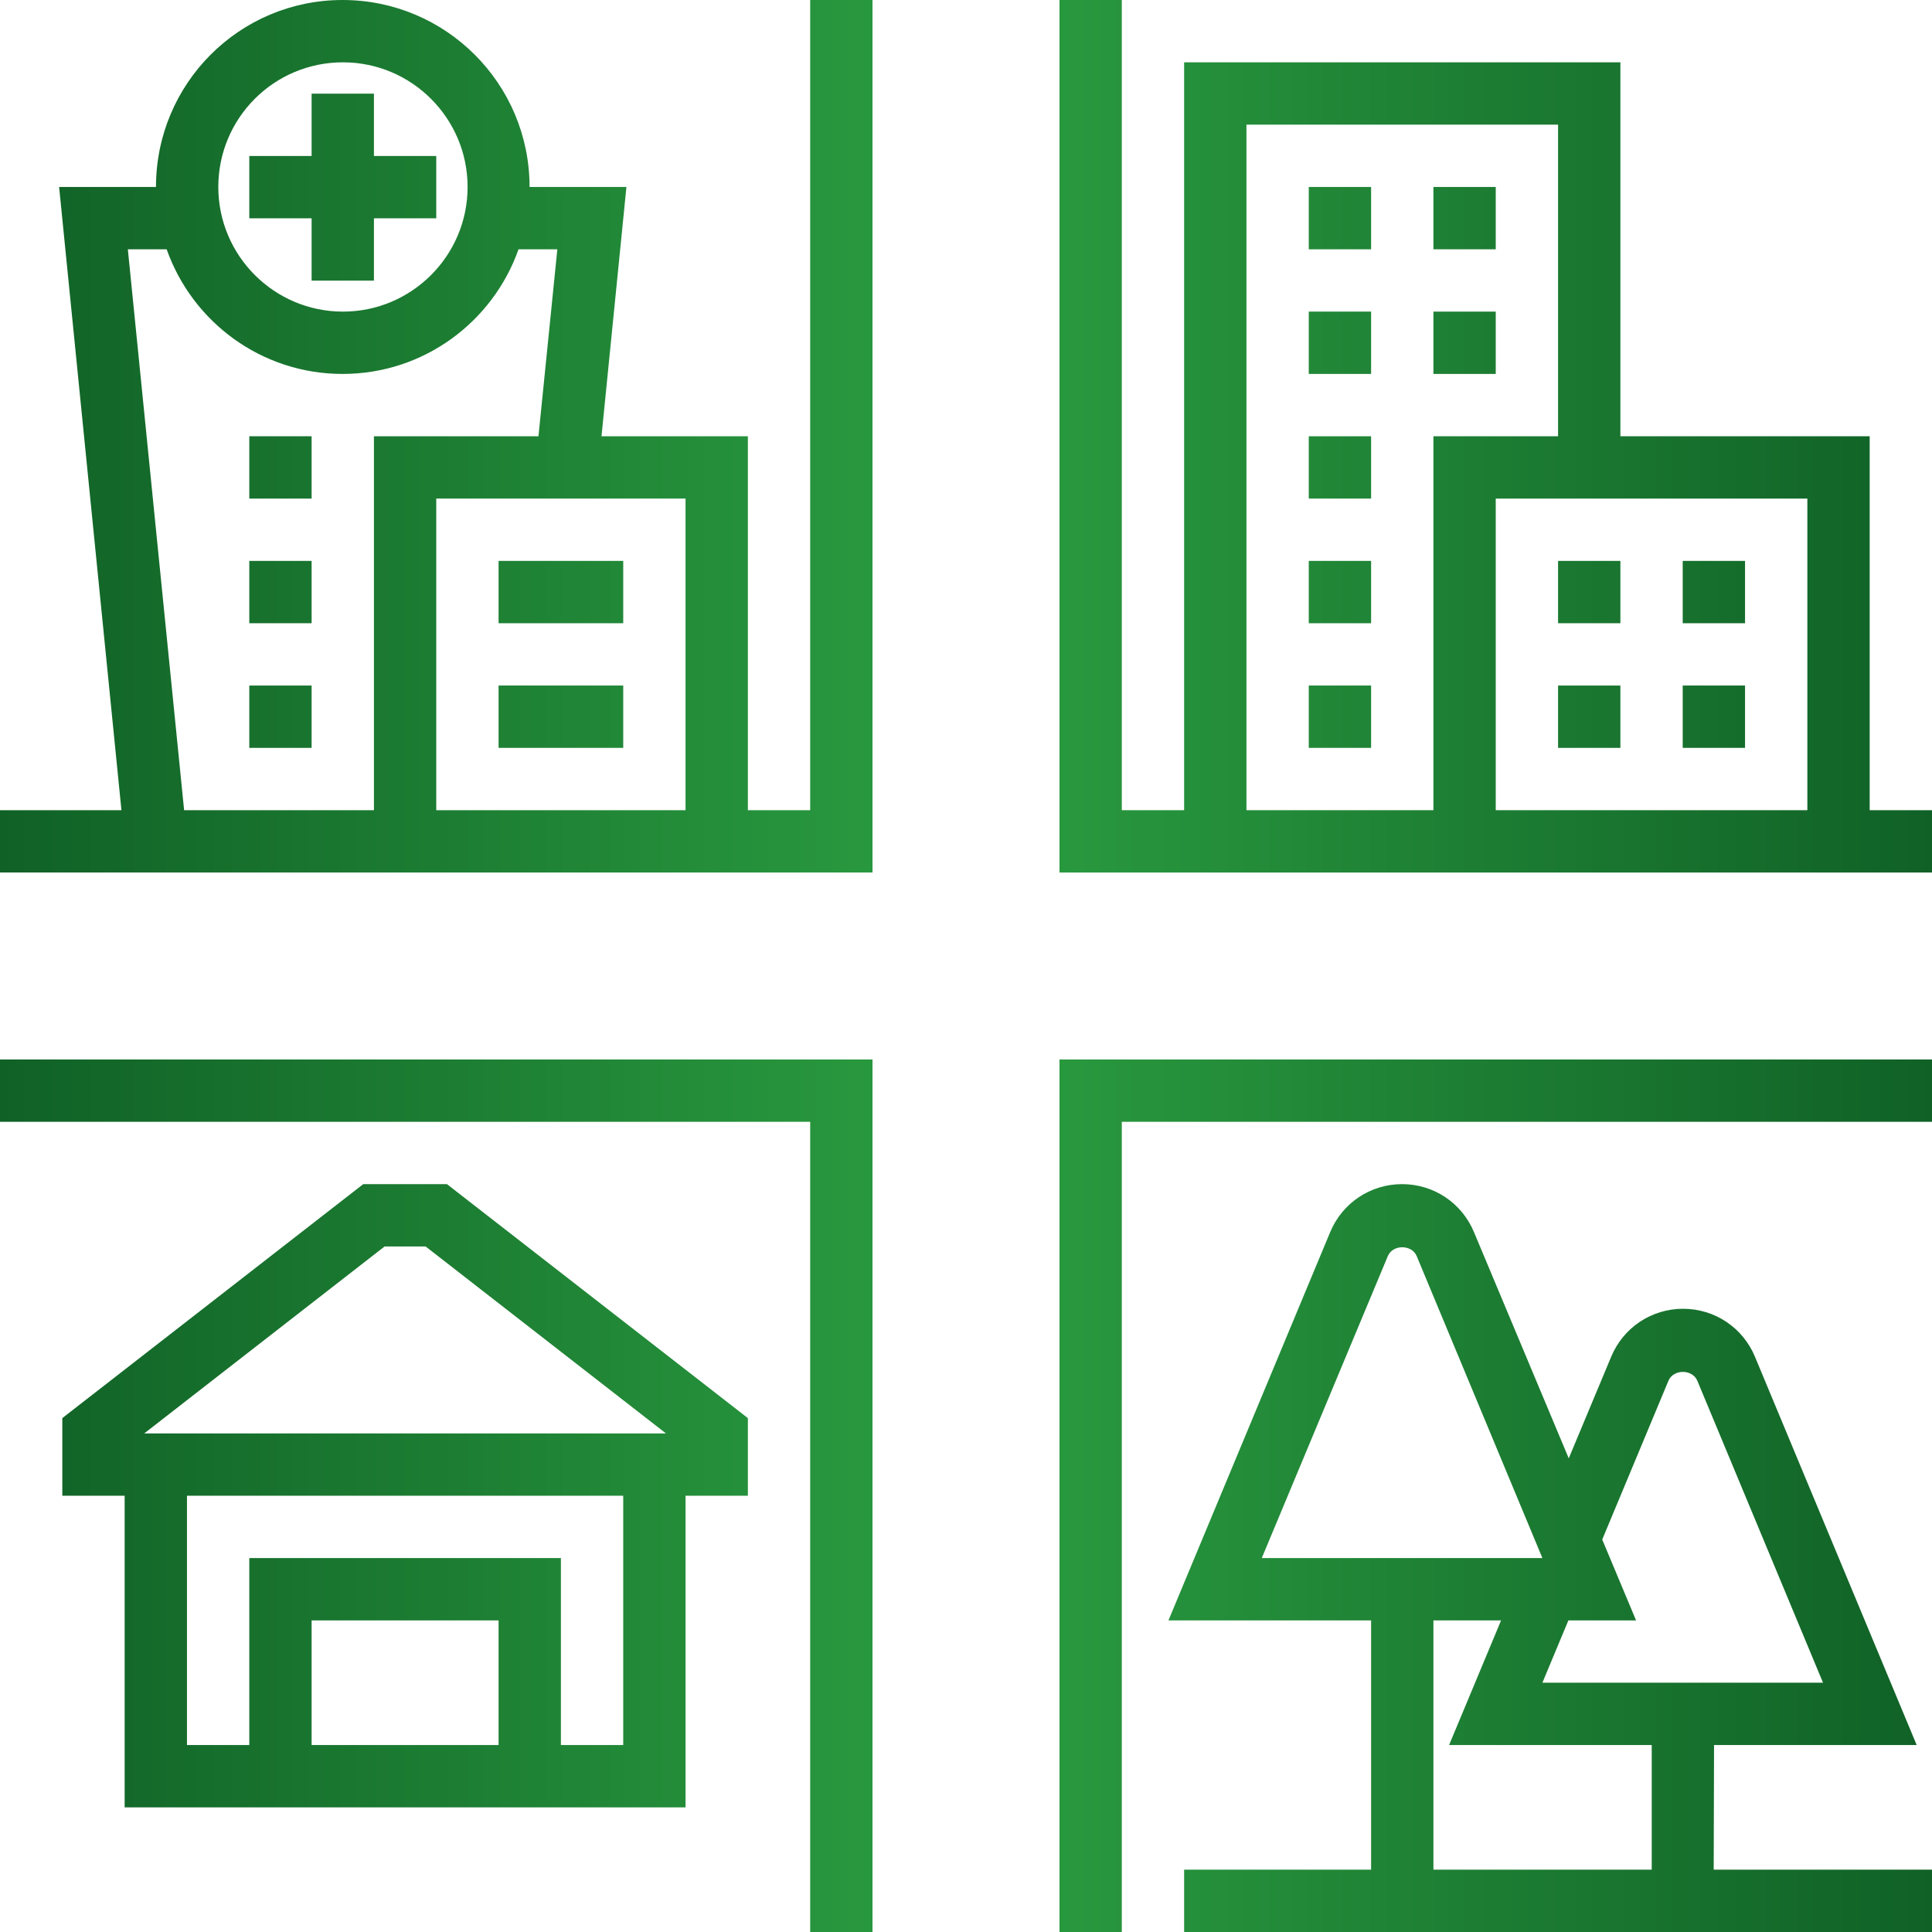 <?xml version="1.0" encoding="utf-8"?>
<!-- Generator: Adobe Illustrator 21.1.0, SVG Export Plug-In . SVG Version: 6.00 Build 0)  -->
<svg version="1.1" id="Режим_изоляции"
	 xmlns="http://www.w3.org/2000/svg" xmlns:xlink="http://www.w3.org/1999/xlink" x="0px" y="0px" viewBox="0 0 542.5 542.5"
	 style="enable-background:new 0 0 542.5 542.5;" xml:space="preserve">
<g class="advPathGroup">
<path d="M297.5,542.5H315V315h227.5v-17.5h-245V542.5z"/>
<path d="M0,315h227.5v227.5H245v-245H0V315z"/>
<path d="M227.5,227.5H210v-105h-41.1l7-70h-27.2c0-29-23.5-52.5-52.5-52.5S43.8,23.5,43.8,52.5H16.6l17.5,175H0V245h245V0h-17.5
	V227.5z M192.5,227.5h-70V140h70V227.5z M96.3,17.5c19.3,0,35,15.7,35,35s-15.7,35-35,35s-35-15.7-35-35S76.9,17.5,96.3,17.5z
	 M35.9,70h10.9c7.2,20.4,26.6,35,49.4,35s42.2-14.6,49.4-35h10.9l-5.3,52.5H105v105H51.7L35.9,70z"/>
<path d="M525,227.5v-105h-70v-105H332.5v210H315V0h-17.5v245h245v-17.5H525z M507.5,227.5H420V140h87.5V227.5z M350,35h87.5v87.5
	h-35v105H350V35z"/>
<path d="M102,332.5l-84.5,65.7V420H35v87.5h157.5V420H210v-21.8l-84.5-65.7H102z M140,490H87.5v-35H140V490z M175,490h-17.5v-52.5
	H70V490H52.5v-70H175V490z M40.5,402.5L108,350h11.5l67.5,52.5H40.5z"/>
<path d="M87.5,78.8H105V61.3h17.5V43.8H105V26.3H87.5v17.5H70v17.5h17.5V78.8z"/>
<path d="M140,157.5h35V175h-35V157.5z"/>
<path d="M140,192.5h35V210h-35V192.5z"/>
<path d="M70,122.5h17.5V140H70V122.5z"/>
<path d="M70,157.5h17.5V175H70V157.5z"/>
<path d="M70,192.5h17.5V210H70V192.5z"/>
<path d="M481.3,490h56.9l-45.4-109c-3.4-8.2-11.3-13.5-20.2-13.5s-16.8,5.3-20.2,13.5l-11.9,28.5L413.9,346
	c-3.4-8.2-11.3-13.5-20.2-13.5s-16.8,5.3-20.2,13.5l-45.4,109H385v70h-52.5v17.5h210V525h-61.3L481.3,490z M468.5,387.7
	c1.4-3.3,6.7-3.3,8.1,0l35.3,84.8h-78.8l7.3-17.5h19l-9.5-22.7L468.5,387.7z M389.7,352.7c1.4-3.3,6.7-3.3,8.1,0l35.3,84.8h-78.8
	L389.7,352.7z M402.5,455h19l-14.6,35h56.9v35h-61.3L402.5,455z"/>
<path d="M437.5,157.5H455V175h-17.5V157.5z"/>
<path d="M437.5,192.5H455V210h-17.5V192.5z"/>
<path d="M472.5,157.5H490V175h-17.5V157.5z"/>
<path d="M472.5,192.5H490V210h-17.5V192.5z"/>
<path d="M402.5,52.5H420V70h-17.5V52.5z"/>
<path d="M367.5,52.5H385V70h-17.5V52.5z"/>
<path d="M367.5,87.5H385V105h-17.5V87.5z"/>
<path d="M402.5,87.5H420V105h-17.5V87.5z"/>
<path d="M367.5,192.5H385V210h-17.5V192.5z"/>
<path d="M367.5,157.5H385V175h-17.5V157.5z"/>
<path d="M367.5,122.5H385V140h-17.5V122.5z"/>
</g>
  <defs>
    <linearGradient id="advGradient" gradientUnits="userSpaceOnUse">
        <stop offset="0%" stop-color="#106126" />
        <stop offset="50%" stop-color="#2b9e41" />
        <stop offset="100%" stop-color="#106126" />
      </linearGradient>
	  <style>
		.advPathGroup {fill: url(#advGradient);}
	  </style>	  
  </defs>
</svg>
